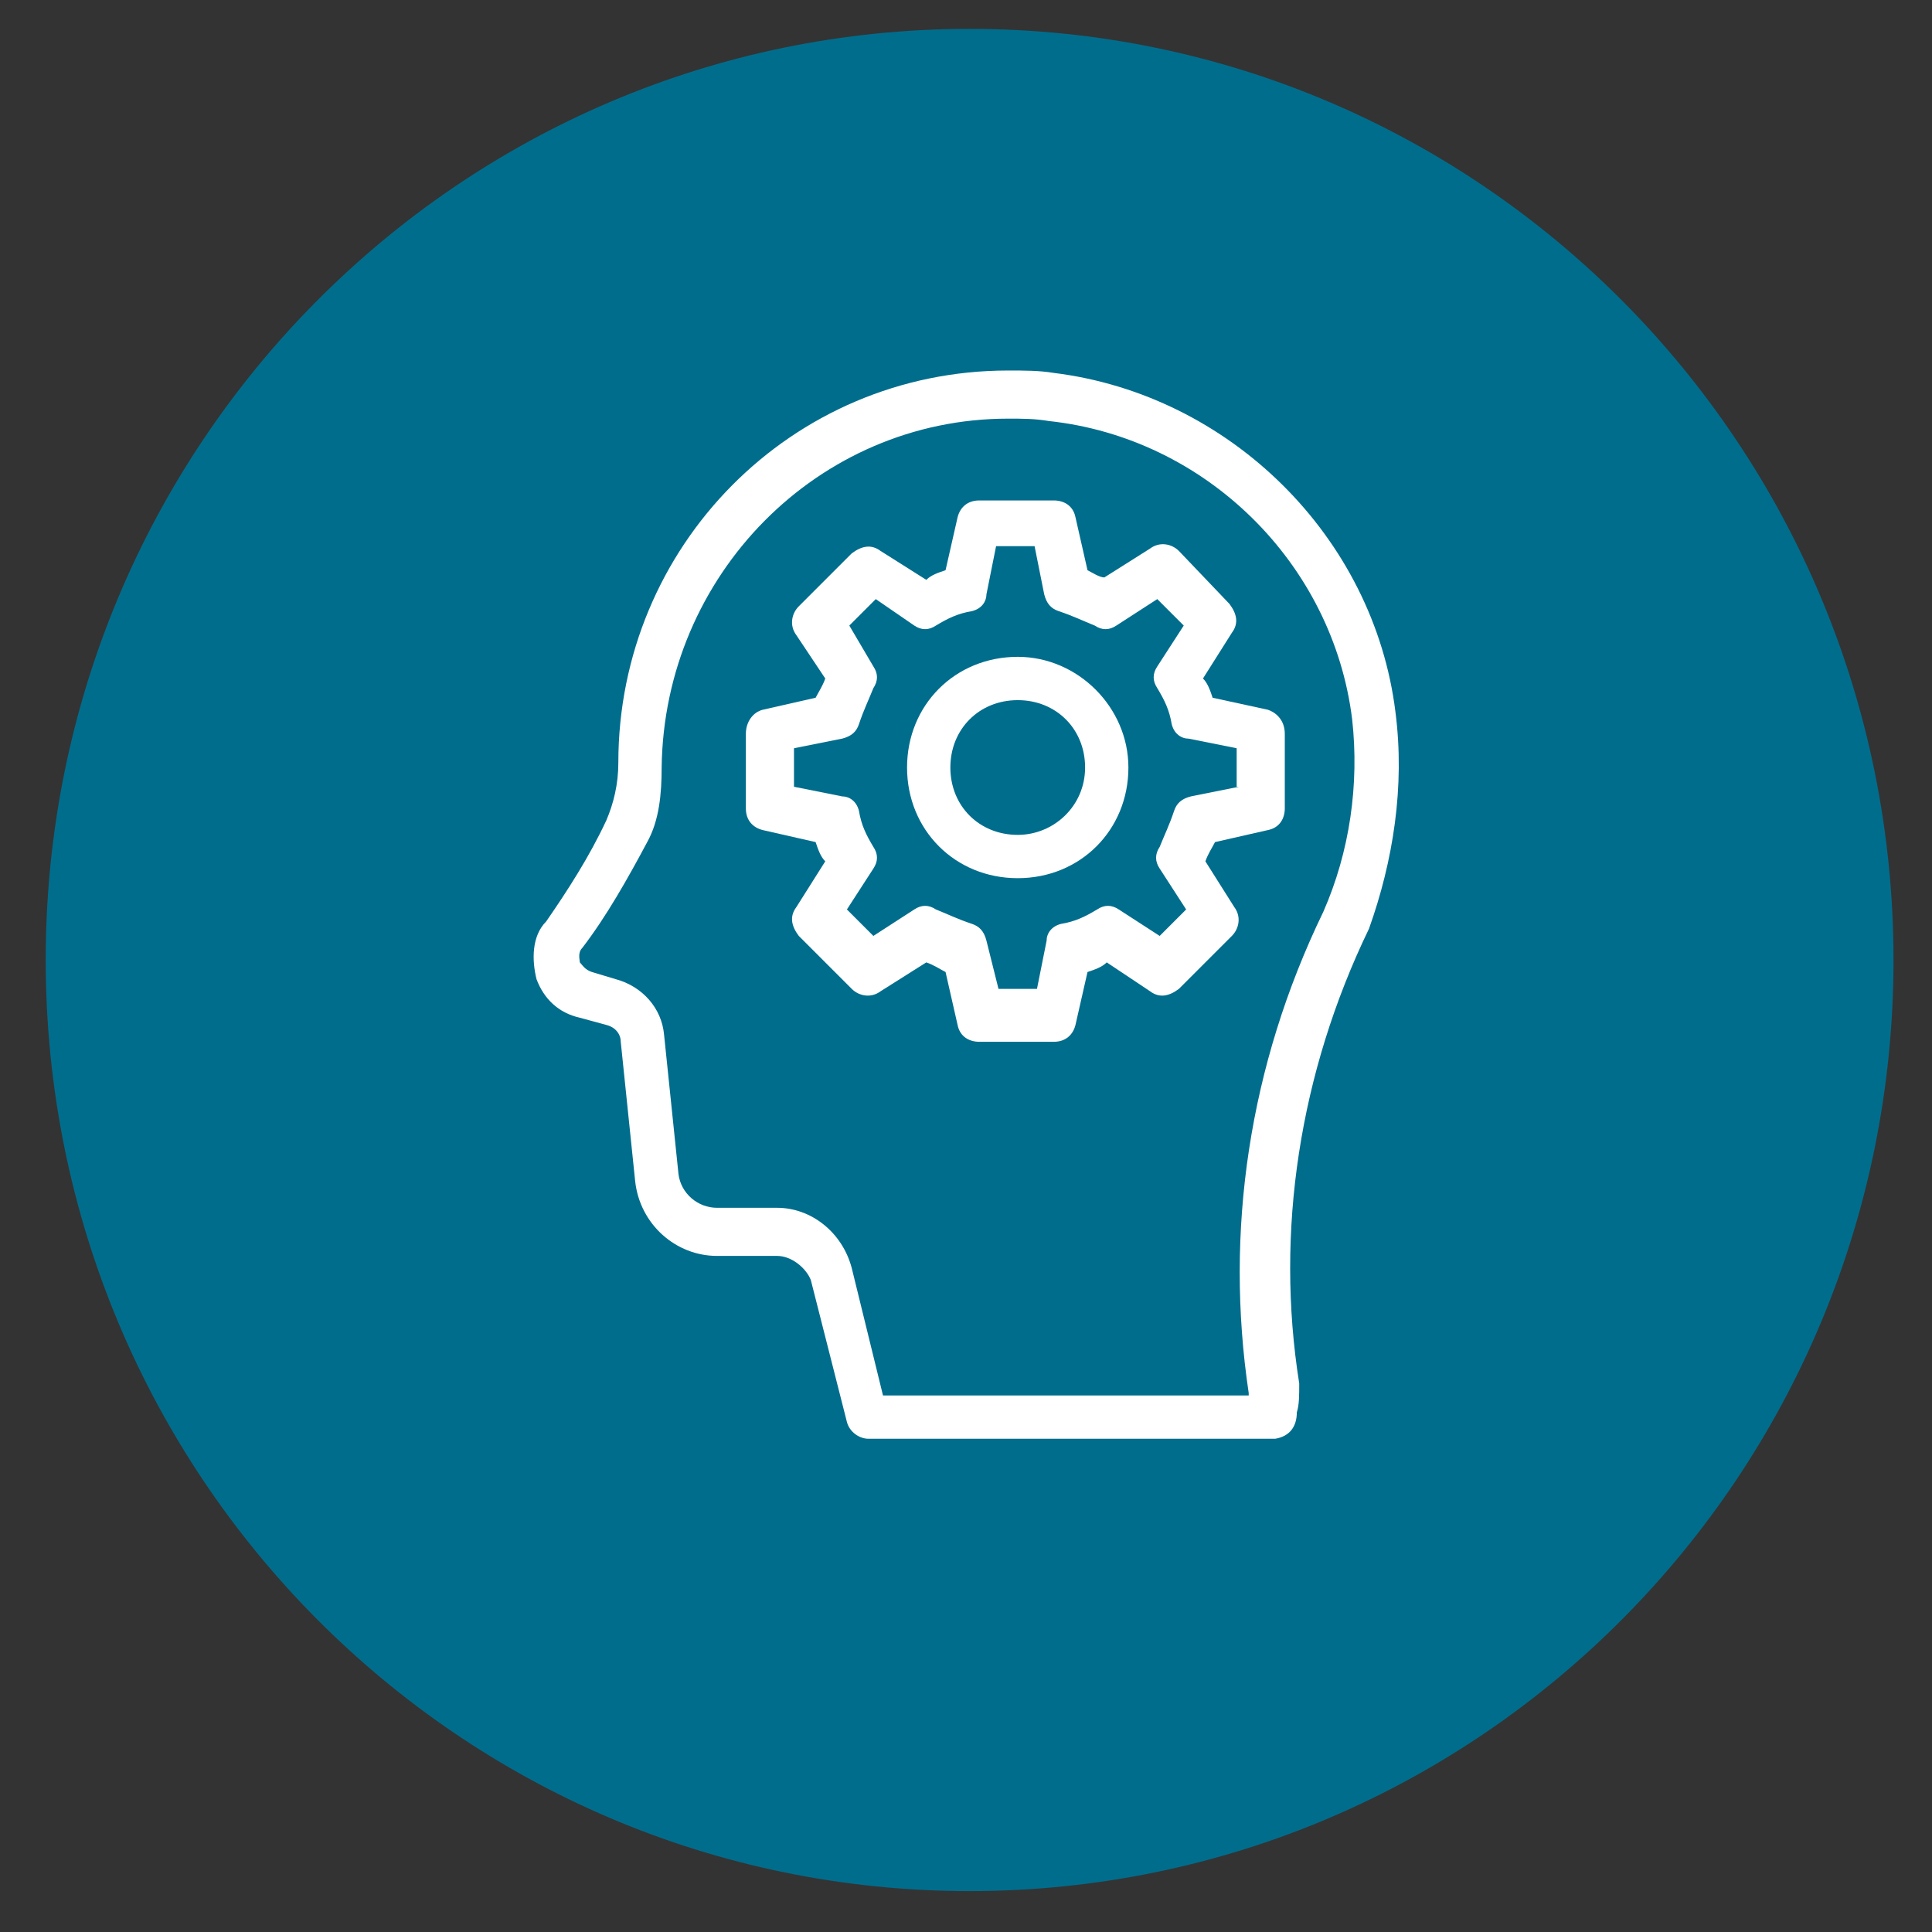<svg enable-background="new 0 0 80.3 80.3" viewBox="0 0 80.3 80.3" xmlns="http://www.w3.org/2000/svg" xmlns:xlink="http://www.w3.org/1999/xlink"><rect x="0" y="0" width="80.3" height="80.3" fill="#333333" stroke="none"/><clipPath id="a"><path d="m1.9 1.2h76.8v77.4h-76.8z"/></clipPath><path clip-path="url(#a)" d="m40.3 78.6c21.2 0 38.4-17.3 38.4-38.7s-17.2-38.7-38.4-38.7-38.4 17.3-38.4 38.7 17.2 38.7 38.4 38.7" fill="#006d8d"/><g fill="#fff"><path clip-path="url(#a)" d="m42.3 34.7c-1.6 0-2.8-1.2-2.8-2.8s1.2-2.8 2.8-2.8 2.8 1.2 2.8 2.8-1.3 2.8-2.8 2.8m0-7.4c-2.6 0-4.6 2-4.6 4.6s2 4.6 4.6 4.6 4.6-2 4.6-4.6c0-2.5-2.1-4.6-4.6-4.6"/><path clip-path="url(#a)" d="m51.5 32.7-2 .4c-.4.1-.6.3-.7.6-.2.6-.4 1-.6 1.5-.2.3-.2.6 0 .9l1.1 1.7-1.1 1.1-1.7-1.1c-.3-.2-.6-.2-.9 0-.5.3-.9.5-1.5.6-.4.1-.6.4-.6.7l-.4 2h-1.6l-.5-2c-.1-.4-.3-.6-.6-.7-.6-.2-1-.4-1.5-.6-.3-.2-.6-.2-.9 0l-1.7 1.1-1.1-1.1 1.1-1.7c.2-.3.2-.6 0-.9-.3-.5-.5-.9-.6-1.5-.1-.4-.4-.6-.7-.6l-2-.4v-1.6l2-.4c.4-.1.6-.3.7-.6.2-.6.4-1 .6-1.5.2-.3.2-.6 0-.9l-1-1.7 1.1-1.1 1.6 1.1c.3.2.6.2.9 0 .5-.3.9-.5 1.5-.6.4-.1.6-.4.6-.7l.4-2h1.6l.4 2c.1.4.3.6.6.7.6.2 1 .4 1.5.6.3.2.6.2.9 0l1.7-1.1 1.1 1.1-1.1 1.7c-.2.3-.2.6 0 .9.3.5.5.9.6 1.5.1.4.4.6.7.6l2 .4v1.6zm1.2-3.2-2.3-.5c-.1-.3-.2-.6-.4-.8l1.2-1.9c.3-.4.2-.8-.1-1.2l-2.1-2.2c-.3-.3-.8-.4-1.2-.1l-1.9 1.2c-.2 0-.5-.2-.7-.3l-.5-2.2c-.1-.5-.5-.7-.9-.7h-3.1c-.5 0-.8.3-.9.7l-.5 2.2c-.3.1-.6.2-.8.4l-1.9-1.2c-.4-.3-.8-.2-1.2.1l-2.2 2.2c-.3.3-.4.8-.1 1.2l1.2 1.8c-.1.3-.3.6-.4.8l-2.2.5c-.4.1-.7.5-.7 1v3.1c0 .5.3.8.7.9l2.2.5c.1.3.2.6.4.8l-1.2 1.9c-.3.4-.2.8.1 1.2l2.2 2.2c.3.3.8.4 1.2.1l1.9-1.2c.3.1.6.3.8.4l.5 2.2c.1.5.5.7.9.7h3.1c.5 0 .8-.3.9-.7l.5-2.2c.3-.1.6-.2.8-.4l1.8 1.2c.4.3.8.2 1.2-.1l2.2-2.2c.3-.3.4-.8.1-1.2l-1.2-1.9c.1-.3.3-.6.4-.8l2.2-.5c.5-.1.7-.5.7-.9v-3.1c0-.6-.4-.9-.7-1"/><path clip-path="url(#a)" d="m55 37.9c-3.1 6.4-4.1 13.3-3.1 20v.1h-15.2l-1.3-5.3c-.4-1.5-1.7-2.5-3.1-2.5h-2.5c-.8 0-1.5-.6-1.6-1.4l-.6-5.8c-.1-1.1-.9-2-2-2.3l-1-.3c-.3-.1-.4-.3-.5-.4 0-.1-.1-.4.1-.6 1-1.3 1.9-2.9 2.7-4.4.5-.9.6-2 .6-3.1.1-8 6.5-14.5 14.4-14.5.6 0 1.1 0 1.7.1 6.5.7 11.8 5.9 12.6 12.4.3 2.7-.1 5.5-1.2 8m3-8.3c-.9-7.3-6.9-13.2-14.2-14.1-.6-.1-1.2-.1-1.9-.1-9 0-16.2 7.3-16.2 16.3 0 .9-.2 1.7-.5 2.4-.7 1.5-1.6 2.9-2.5 4.2-.6.6-.6 1.6-.4 2.4.3.8.9 1.4 1.8 1.6l1.1.3c.4.1.6.4.6.7l.6 5.8c.2 1.8 1.7 3.1 3.4 3.1h2.5c.6 0 1.2.5 1.4 1l1.5 5.9c.1.4.5.7.9.7h16.9c.6-.1.9-.5.9-1.1.1-.3.1-.7.1-1.2-1-6.3 0-12.9 2.9-18.9 1-2.8 1.5-5.9 1.1-9"/></g></svg>